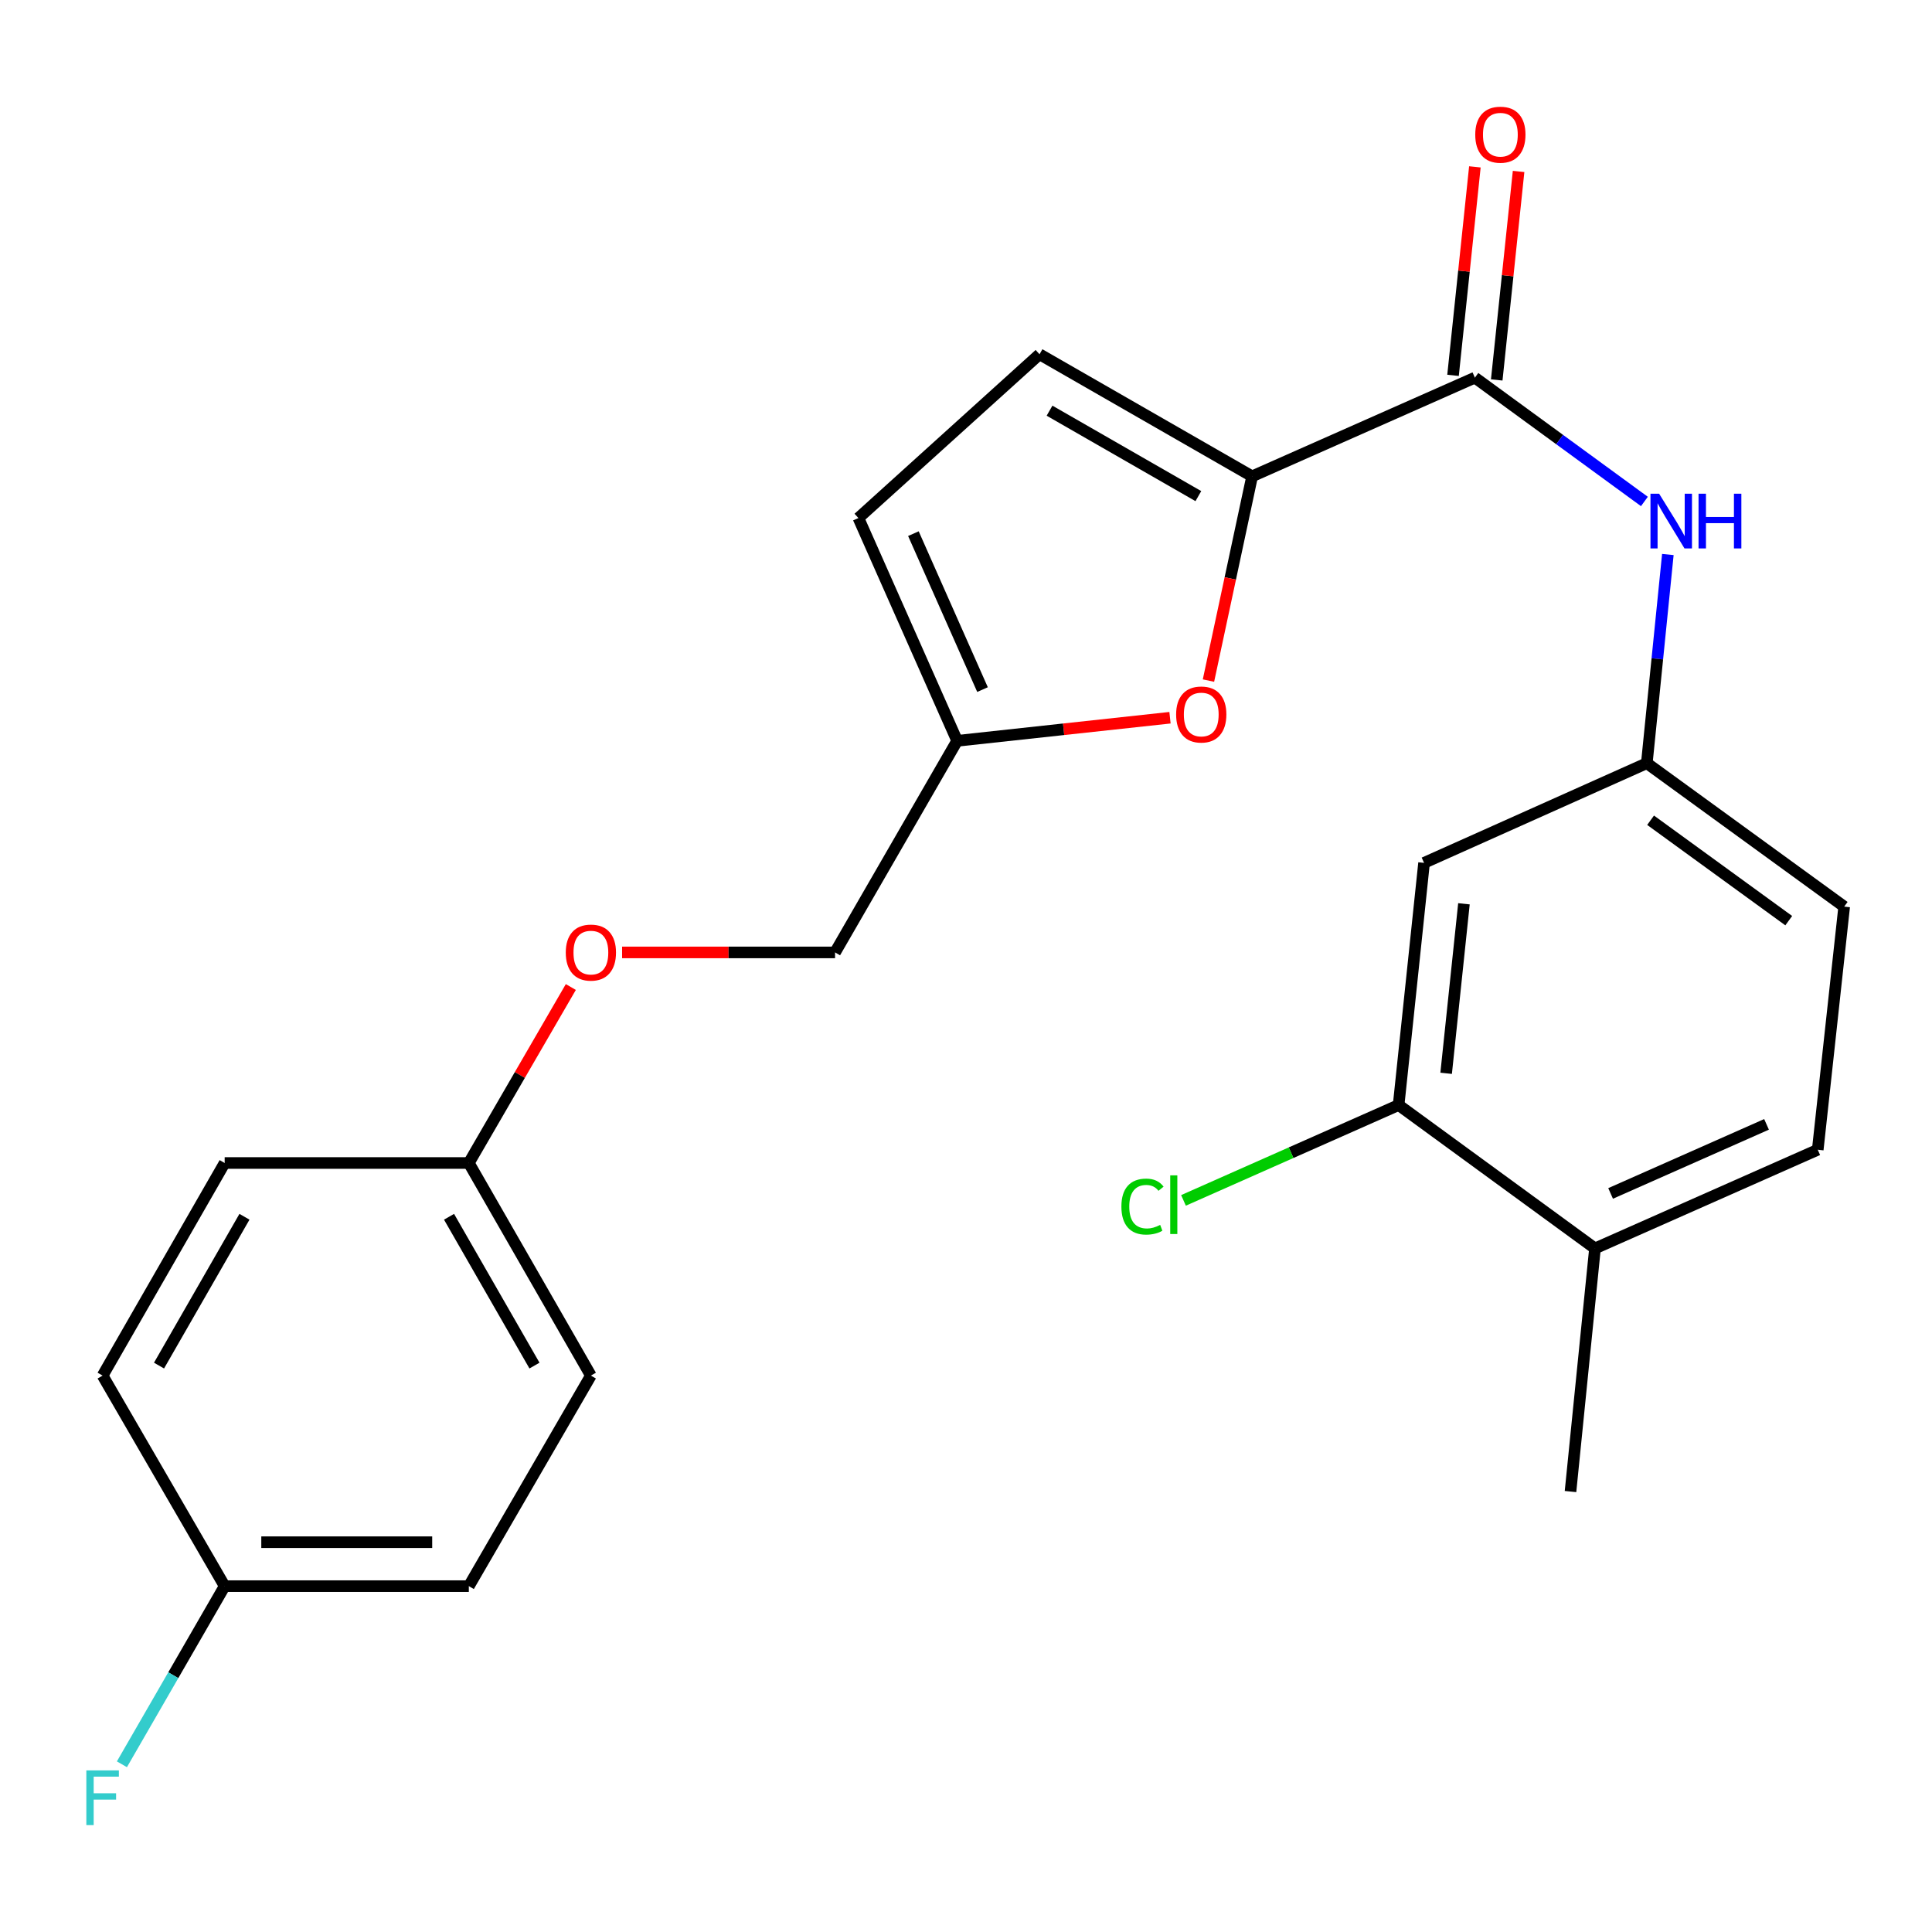 <?xml version='1.0' encoding='iso-8859-1'?>
<svg version='1.1' baseProfile='full'
              xmlns='http://www.w3.org/2000/svg'
                      xmlns:rdkit='http://www.rdkit.org/xml'
                      xmlns:xlink='http://www.w3.org/1999/xlink'
                  xml:space='preserve'
width='1000px' height='1000px' viewBox='0 0 1000 1000'>
<!-- END OF HEADER -->
<rect style='opacity:1.0;fill:#FFFFFF;stroke:none' width='1000' height='1000' x='0' y='0'> </rect>
<path class='bond-0' d='M 648.098,246.543 L 763.397,195.47' style='fill:none;fill-rule:evenodd;stroke:#000000;stroke-width:6px;stroke-linecap:butt;stroke-linejoin:miter;stroke-opacity:1' />
<path class='bond-1' d='M 648.098,246.543 L 636.799,299.406' style='fill:none;fill-rule:evenodd;stroke:#000000;stroke-width:6px;stroke-linecap:butt;stroke-linejoin:miter;stroke-opacity:1' />
<path class='bond-1' d='M 636.799,299.406 L 625.5,352.269' style='fill:none;fill-rule:evenodd;stroke:#FF0000;stroke-width:6px;stroke-linecap:butt;stroke-linejoin:miter;stroke-opacity:1' />
<path class='bond-2' d='M 648.098,246.543 L 538.056,183.366' style='fill:none;fill-rule:evenodd;stroke:#000000;stroke-width:6px;stroke-linecap:butt;stroke-linejoin:miter;stroke-opacity:1' />
<path class='bond-2' d='M 620.268,256.79 L 543.239,212.566' style='fill:none;fill-rule:evenodd;stroke:#000000;stroke-width:6px;stroke-linecap:butt;stroke-linejoin:miter;stroke-opacity:1' />
<path class='bond-3' d='M 763.397,195.47 L 807.267,227.515' style='fill:none;fill-rule:evenodd;stroke:#000000;stroke-width:6px;stroke-linecap:butt;stroke-linejoin:miter;stroke-opacity:1' />
<path class='bond-3' d='M 807.267,227.515 L 851.137,259.56' style='fill:none;fill-rule:evenodd;stroke:#0000FF;stroke-width:6px;stroke-linecap:butt;stroke-linejoin:miter;stroke-opacity:1' />
<path class='bond-9' d='M 774.707,196.656 L 780.363,142.699' style='fill:none;fill-rule:evenodd;stroke:#000000;stroke-width:6px;stroke-linecap:butt;stroke-linejoin:miter;stroke-opacity:1' />
<path class='bond-9' d='M 780.363,142.699 L 786.019,88.743' style='fill:none;fill-rule:evenodd;stroke:#FF0000;stroke-width:6px;stroke-linecap:butt;stroke-linejoin:miter;stroke-opacity:1' />
<path class='bond-9' d='M 752.087,194.285 L 757.743,140.328' style='fill:none;fill-rule:evenodd;stroke:#000000;stroke-width:6px;stroke-linecap:butt;stroke-linejoin:miter;stroke-opacity:1' />
<path class='bond-9' d='M 757.743,140.328 L 763.399,86.372' style='fill:none;fill-rule:evenodd;stroke:#FF0000;stroke-width:6px;stroke-linecap:butt;stroke-linejoin:miter;stroke-opacity:1' />
<path class='bond-4' d='M 605.589,371.494 L 550.507,377.471' style='fill:none;fill-rule:evenodd;stroke:#FF0000;stroke-width:6px;stroke-linecap:butt;stroke-linejoin:miter;stroke-opacity:1' />
<path class='bond-4' d='M 550.507,377.471 L 495.424,383.448' style='fill:none;fill-rule:evenodd;stroke:#000000;stroke-width:6px;stroke-linecap:butt;stroke-linejoin:miter;stroke-opacity:1' />
<path class='bond-6' d='M 538.056,183.366 L 444.314,268.137' style='fill:none;fill-rule:evenodd;stroke:#000000;stroke-width:6px;stroke-linecap:butt;stroke-linejoin:miter;stroke-opacity:1' />
<path class='bond-8' d='M 863.278,287.012 L 857.833,341.017' style='fill:none;fill-rule:evenodd;stroke:#0000FF;stroke-width:6px;stroke-linecap:butt;stroke-linejoin:miter;stroke-opacity:1' />
<path class='bond-8' d='M 857.833,341.017 L 852.388,395.022' style='fill:none;fill-rule:evenodd;stroke:#000000;stroke-width:6px;stroke-linecap:butt;stroke-linejoin:miter;stroke-opacity:1' />
<path class='bond-13' d='M 495.424,383.448 L 432.222,492.972' style='fill:none;fill-rule:evenodd;stroke:#000000;stroke-width:6px;stroke-linecap:butt;stroke-linejoin:miter;stroke-opacity:1' />
<path class='bond-24' d='M 495.424,383.448 L 444.314,268.137' style='fill:none;fill-rule:evenodd;stroke:#000000;stroke-width:6px;stroke-linecap:butt;stroke-linejoin:miter;stroke-opacity:1' />
<path class='bond-24' d='M 508.551,356.935 L 472.773,276.217' style='fill:none;fill-rule:evenodd;stroke:#000000;stroke-width:6px;stroke-linecap:butt;stroke-linejoin:miter;stroke-opacity:1' />
<path class='bond-5' d='M 723.924,571.968 L 737.09,446.625' style='fill:none;fill-rule:evenodd;stroke:#000000;stroke-width:6px;stroke-linecap:butt;stroke-linejoin:miter;stroke-opacity:1' />
<path class='bond-5' d='M 748.518,555.543 L 757.734,467.802' style='fill:none;fill-rule:evenodd;stroke:#000000;stroke-width:6px;stroke-linecap:butt;stroke-linejoin:miter;stroke-opacity:1' />
<path class='bond-14' d='M 723.924,571.968 L 668.249,596.644' style='fill:none;fill-rule:evenodd;stroke:#000000;stroke-width:6px;stroke-linecap:butt;stroke-linejoin:miter;stroke-opacity:1' />
<path class='bond-14' d='M 668.249,596.644 L 612.574,621.32' style='fill:none;fill-rule:evenodd;stroke:#00CC00;stroke-width:6px;stroke-linecap:butt;stroke-linejoin:miter;stroke-opacity:1' />
<path class='bond-25' d='M 723.924,571.968 L 825.563,646.176' style='fill:none;fill-rule:evenodd;stroke:#000000;stroke-width:6px;stroke-linecap:butt;stroke-linejoin:miter;stroke-opacity:1' />
<path class='bond-7' d='M 737.09,446.625 L 852.388,395.022' style='fill:none;fill-rule:evenodd;stroke:#000000;stroke-width:6px;stroke-linecap:butt;stroke-linejoin:miter;stroke-opacity:1' />
<path class='bond-16' d='M 852.388,395.022 L 954.545,469.268' style='fill:none;fill-rule:evenodd;stroke:#000000;stroke-width:6px;stroke-linecap:butt;stroke-linejoin:miter;stroke-opacity:1' />
<path class='bond-16' d='M 854.34,424.557 L 925.851,476.529' style='fill:none;fill-rule:evenodd;stroke:#000000;stroke-width:6px;stroke-linecap:butt;stroke-linejoin:miter;stroke-opacity:1' />
<path class='bond-10' d='M 825.563,646.176 L 940.861,595.104' style='fill:none;fill-rule:evenodd;stroke:#000000;stroke-width:6px;stroke-linecap:butt;stroke-linejoin:miter;stroke-opacity:1' />
<path class='bond-10' d='M 833.646,617.72 L 914.355,581.97' style='fill:none;fill-rule:evenodd;stroke:#000000;stroke-width:6px;stroke-linecap:butt;stroke-linejoin:miter;stroke-opacity:1' />
<path class='bond-23' d='M 825.563,646.176 L 812.89,772.025' style='fill:none;fill-rule:evenodd;stroke:#000000;stroke-width:6px;stroke-linecap:butt;stroke-linejoin:miter;stroke-opacity:1' />
<path class='bond-11' d='M 940.861,595.104 L 954.545,469.268' style='fill:none;fill-rule:evenodd;stroke:#000000;stroke-width:6px;stroke-linecap:butt;stroke-linejoin:miter;stroke-opacity:1' />
<path class='bond-12' d='M 322.002,492.972 L 377.112,492.972' style='fill:none;fill-rule:evenodd;stroke:#FF0000;stroke-width:6px;stroke-linecap:butt;stroke-linejoin:miter;stroke-opacity:1' />
<path class='bond-12' d='M 377.112,492.972 L 432.222,492.972' style='fill:none;fill-rule:evenodd;stroke:#000000;stroke-width:6px;stroke-linecap:butt;stroke-linejoin:miter;stroke-opacity:1' />
<path class='bond-15' d='M 295.461,510.881 L 269.063,556.423' style='fill:none;fill-rule:evenodd;stroke:#FF0000;stroke-width:6px;stroke-linecap:butt;stroke-linejoin:miter;stroke-opacity:1' />
<path class='bond-15' d='M 269.063,556.423 L 242.665,601.965' style='fill:none;fill-rule:evenodd;stroke:#000000;stroke-width:6px;stroke-linecap:butt;stroke-linejoin:miter;stroke-opacity:1' />
<path class='bond-19' d='M 242.665,601.965 L 116.286,601.965' style='fill:none;fill-rule:evenodd;stroke:#000000;stroke-width:6px;stroke-linecap:butt;stroke-linejoin:miter;stroke-opacity:1' />
<path class='bond-20' d='M 242.665,601.965 L 305.842,712.007' style='fill:none;fill-rule:evenodd;stroke:#000000;stroke-width:6px;stroke-linecap:butt;stroke-linejoin:miter;stroke-opacity:1' />
<path class='bond-20' d='M 232.418,629.795 L 276.642,706.825' style='fill:none;fill-rule:evenodd;stroke:#000000;stroke-width:6px;stroke-linecap:butt;stroke-linejoin:miter;stroke-opacity:1' />
<path class='bond-17' d='M 116.286,820.987 L 242.665,820.987' style='fill:none;fill-rule:evenodd;stroke:#000000;stroke-width:6px;stroke-linecap:butt;stroke-linejoin:miter;stroke-opacity:1' />
<path class='bond-17' d='M 135.243,798.244 L 223.708,798.244' style='fill:none;fill-rule:evenodd;stroke:#000000;stroke-width:6px;stroke-linecap:butt;stroke-linejoin:miter;stroke-opacity:1' />
<path class='bond-18' d='M 116.286,820.987 L 89.693,867.089' style='fill:none;fill-rule:evenodd;stroke:#000000;stroke-width:6px;stroke-linecap:butt;stroke-linejoin:miter;stroke-opacity:1' />
<path class='bond-18' d='M 89.693,867.089 L 63.1,913.19' style='fill:none;fill-rule:evenodd;stroke:#33CCCC;stroke-width:6px;stroke-linecap:butt;stroke-linejoin:miter;stroke-opacity:1' />
<path class='bond-26' d='M 116.286,820.987 L 53.109,712.007' style='fill:none;fill-rule:evenodd;stroke:#000000;stroke-width:6px;stroke-linecap:butt;stroke-linejoin:miter;stroke-opacity:1' />
<path class='bond-22' d='M 116.286,601.965 L 53.109,712.007' style='fill:none;fill-rule:evenodd;stroke:#000000;stroke-width:6px;stroke-linecap:butt;stroke-linejoin:miter;stroke-opacity:1' />
<path class='bond-22' d='M 126.533,629.795 L 82.309,706.825' style='fill:none;fill-rule:evenodd;stroke:#000000;stroke-width:6px;stroke-linecap:butt;stroke-linejoin:miter;stroke-opacity:1' />
<path class='bond-21' d='M 305.842,712.007 L 242.665,820.987' style='fill:none;fill-rule:evenodd;stroke:#000000;stroke-width:6px;stroke-linecap:butt;stroke-linejoin:miter;stroke-opacity:1' />
<path  class='atom-2' d='M 608.766 369.818
Q 608.766 363.018, 612.126 359.218
Q 615.486 355.418, 621.766 355.418
Q 628.046 355.418, 631.406 359.218
Q 634.766 363.018, 634.766 369.818
Q 634.766 376.698, 631.366 380.618
Q 627.966 384.498, 621.766 384.498
Q 615.526 384.498, 612.126 380.618
Q 608.766 376.738, 608.766 369.818
M 621.766 381.298
Q 626.086 381.298, 628.406 378.418
Q 630.766 375.498, 630.766 369.818
Q 630.766 364.258, 628.406 361.458
Q 626.086 358.618, 621.766 358.618
Q 617.446 358.618, 615.086 361.418
Q 612.766 364.218, 612.766 369.818
Q 612.766 375.538, 615.086 378.418
Q 617.446 381.298, 621.766 381.298
' fill='#FF0000'/>
<path  class='atom-4' d='M 858.763 255.544
L 868.043 270.544
Q 868.963 272.024, 870.443 274.704
Q 871.923 277.384, 872.003 277.544
L 872.003 255.544
L 875.763 255.544
L 875.763 283.864
L 871.883 283.864
L 861.923 267.464
Q 860.763 265.544, 859.523 263.344
Q 858.323 261.144, 857.963 260.464
L 857.963 283.864
L 854.283 283.864
L 854.283 255.544
L 858.763 255.544
' fill='#0000FF'/>
<path  class='atom-4' d='M 879.163 255.544
L 883.003 255.544
L 883.003 267.584
L 897.483 267.584
L 897.483 255.544
L 901.323 255.544
L 901.323 283.864
L 897.483 283.864
L 897.483 270.784
L 883.003 270.784
L 883.003 283.864
L 879.163 283.864
L 879.163 255.544
' fill='#0000FF'/>
<path  class='atom-10' d='M 763.588 69.714
Q 763.588 62.914, 766.948 59.114
Q 770.308 55.314, 776.588 55.314
Q 782.868 55.314, 786.228 59.114
Q 789.588 62.914, 789.588 69.714
Q 789.588 76.594, 786.188 80.514
Q 782.788 84.394, 776.588 84.394
Q 770.348 84.394, 766.948 80.514
Q 763.588 76.634, 763.588 69.714
M 776.588 81.194
Q 780.908 81.194, 783.228 78.314
Q 785.588 75.394, 785.588 69.714
Q 785.588 64.154, 783.228 61.354
Q 780.908 58.514, 776.588 58.514
Q 772.268 58.514, 769.908 61.314
Q 767.588 64.114, 767.588 69.714
Q 767.588 75.434, 769.908 78.314
Q 772.268 81.194, 776.588 81.194
' fill='#FF0000'/>
<path  class='atom-13' d='M 292.842 493.052
Q 292.842 486.252, 296.202 482.452
Q 299.562 478.652, 305.842 478.652
Q 312.122 478.652, 315.482 482.452
Q 318.842 486.252, 318.842 493.052
Q 318.842 499.932, 315.442 503.852
Q 312.042 507.732, 305.842 507.732
Q 299.602 507.732, 296.202 503.852
Q 292.842 499.972, 292.842 493.052
M 305.842 504.532
Q 310.162 504.532, 312.482 501.652
Q 314.842 498.732, 314.842 493.052
Q 314.842 487.492, 312.482 484.692
Q 310.162 481.852, 305.842 481.852
Q 301.522 481.852, 299.162 484.652
Q 296.842 487.452, 296.842 493.052
Q 296.842 498.772, 299.162 501.652
Q 301.522 504.532, 305.842 504.532
' fill='#FF0000'/>
<path  class='atom-15' d='M 580.431 624.526
Q 580.431 617.486, 583.711 613.806
Q 587.031 610.086, 593.311 610.086
Q 599.151 610.086, 602.271 614.206
L 599.631 616.366
Q 597.351 613.366, 593.311 613.366
Q 589.031 613.366, 586.751 616.246
Q 584.511 619.086, 584.511 624.526
Q 584.511 630.126, 586.831 633.006
Q 589.191 635.886, 593.751 635.886
Q 596.871 635.886, 600.511 634.006
L 601.631 637.006
Q 600.151 637.966, 597.911 638.526
Q 595.671 639.086, 593.191 639.086
Q 587.031 639.086, 583.711 635.326
Q 580.431 631.566, 580.431 624.526
' fill='#00CC00'/>
<path  class='atom-15' d='M 605.711 608.366
L 609.391 608.366
L 609.391 638.726
L 605.711 638.726
L 605.711 608.366
' fill='#00CC00'/>
<path  class='atom-19' d='M 44.689 916.351
L 61.529 916.351
L 61.529 919.591
L 48.489 919.591
L 48.489 928.191
L 60.089 928.191
L 60.089 931.471
L 48.489 931.471
L 48.489 944.671
L 44.689 944.671
L 44.689 916.351
' fill='#33CCCC'/>
</svg>
